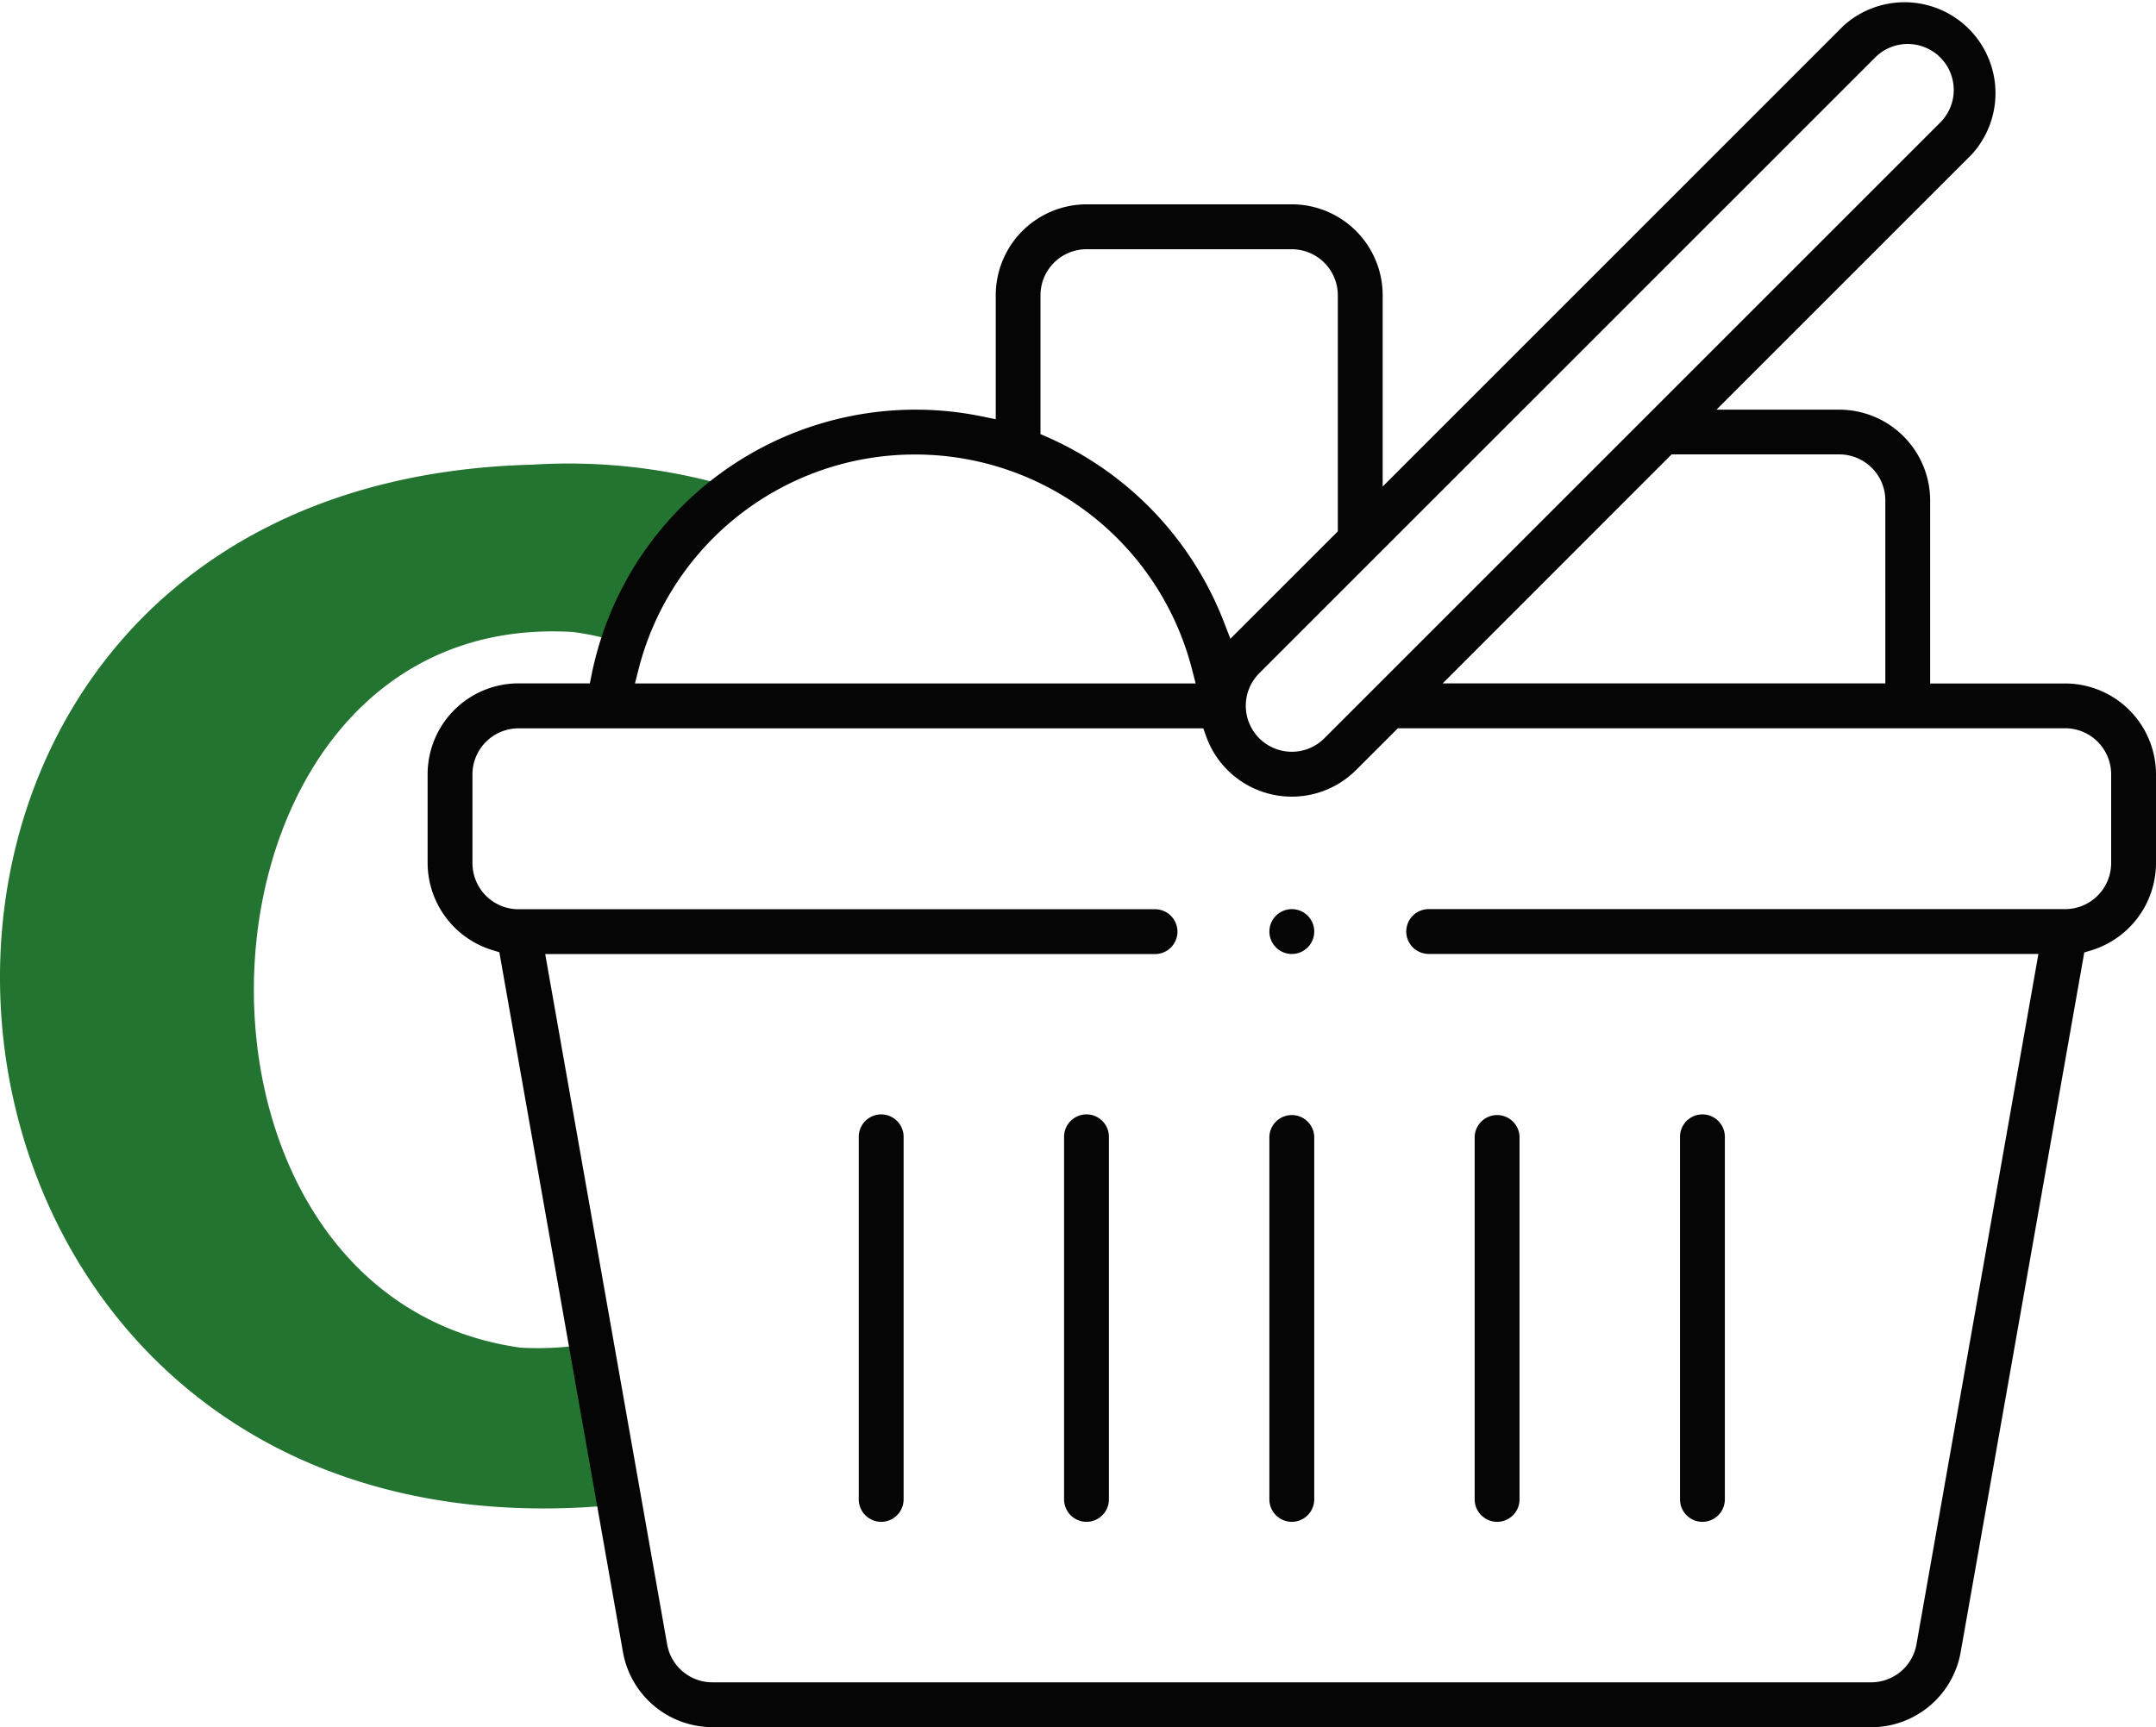 <svg xmlns="http://www.w3.org/2000/svg" width="101.927" height="81.67" viewBox="0 0 101.927 81.67">
  <g id="Group_242" data-name="Group 242" transform="translate(-1583.804 -1066.038)">
    <path id="Path_54" data-name="Path 54" d="M1096.952,72.277c.414-.02.818-.053,1.22-.088l-1.349-7.637a14.415,14.415,0,0,1-3.426.211c-17.955-2.552-16.341-35,2.508-33.839a14.132,14.132,0,0,1,2.512.58,16.219,16.219,0,0,1,5.432-7.293,27.22,27.22,0,0,0-9.891-1.2c-35.616.923-32.321,51.738,2.994,49.269" transform="translate(515 1065)" fill="#247431"/>
    <path id="Path_62" data-name="Path 62" d="M1102.486,82.708a4.3,4.3,0,0,1-4.227-3.526l-5.848-33.117-.329-.1a4.324,4.324,0,0,1-3.062-4.112V37.647a4.3,4.3,0,0,1,4.3-4.295h3.37l.09-.448a15.625,15.625,0,0,1,18.43-12.179l.669.136V15a4.3,4.3,0,0,1,4.3-4.3h9.707a4.3,4.3,0,0,1,4.285,4.3v9.045l21.787-21.79a4.3,4.3,0,0,1,6.073,6.074l-12.08,12.081h5.808a4.3,4.3,0,0,1,4.295,4.3v8.647h6.382a4.3,4.3,0,0,1,4.295,4.3v4.206a4.324,4.324,0,0,1-3.062,4.114l-.329.1-5.847,33.105a4.3,4.3,0,0,1-4.228,3.531Zm-2.14-3.9a2.172,2.172,0,0,0,2.14,1.781h54.779a2.176,2.176,0,0,0,2.141-1.789l5.766-32.654h-28.826a1.059,1.059,0,1,1,0-2.119h30.09a2.179,2.179,0,0,0,2.175-2.176v-4.2a2.178,2.178,0,0,0-2.175-2.176H1134.89l-1.978,1.977a4.3,4.3,0,0,1-7.088-1.6l-.132-.373H1093.32a2.178,2.178,0,0,0-2.18,2.172v4.206a2.178,2.178,0,0,0,2.18,2.176h30.09a1.059,1.059,0,1,1,0,2.119h-28.831Zm58.648-75.69a2.157,2.157,0,0,0-1.537.636l-29.12,29.119a2.175,2.175,0,0,0,3.077,3.076l29.118-29.118a2.175,2.175,0,0,0-1.538-3.713m-21.985,30.234h20.926V24.7a2.178,2.178,0,0,0-2.176-2.175h-7.928ZM1112.081,22.53A13.476,13.476,0,0,0,1099,32.656l-.177.7h26.507l-.181-.7a13.51,13.51,0,0,0-13.072-10.126m8.088-9.707A2.179,2.179,0,0,0,1117.994,15v6.566l.334.146a15.77,15.77,0,0,1,8.334,8.731l.309.8,5.08-5.078V15a2.178,2.178,0,0,0-2.175-2.176Z" transform="translate(515 1065)" fill="#040504"/>
    <path id="Path_63" data-name="Path 63" d="M1129.875,73a1.062,1.062,0,0,1-1.06-1.06V54.794a1.061,1.061,0,0,1,2.121,0V71.942A1.064,1.064,0,0,1,1129.875,73" transform="translate(515 1065)" fill="#040504"/>
    <path id="Path_64" data-name="Path 64" d="M1139.582,73a1.063,1.063,0,0,1-1.061-1.06V54.794a1.061,1.061,0,0,1,2.121,0V71.942a1.062,1.062,0,0,1-1.06,1.058" transform="translate(515 1065)" fill="#040504"/>
    <path id="Path_65" data-name="Path 65" d="M1149.288,73a1.062,1.062,0,0,1-1.06-1.06V54.794a1.06,1.06,0,0,1,2.12,0V71.942a1.062,1.062,0,0,1-1.06,1.058" transform="translate(515 1065)" fill="#040504"/>
    <path id="Path_66" data-name="Path 66" d="M1120.169,73a1.062,1.062,0,0,1-1.06-1.06V54.794a1.06,1.06,0,0,1,2.12,0V71.942a1.062,1.062,0,0,1-1.06,1.058" transform="translate(515 1065)" fill="#040504"/>
    <path id="Path_67" data-name="Path 67" d="M1110.463,73a1.062,1.062,0,0,1-1.06-1.06V54.794a1.06,1.06,0,1,1,2.12,0V71.942a1.062,1.062,0,0,1-1.06,1.058" transform="translate(515 1065)" fill="#040504"/>
    <path id="Path_68" data-name="Path 68" d="M1129.875,46.148a1.06,1.06,0,1,1,1.061-1.06,1.061,1.061,0,0,1-1.061,1.06" transform="translate(515 1065)" fill="#040504"/>
  </g>
</svg>
